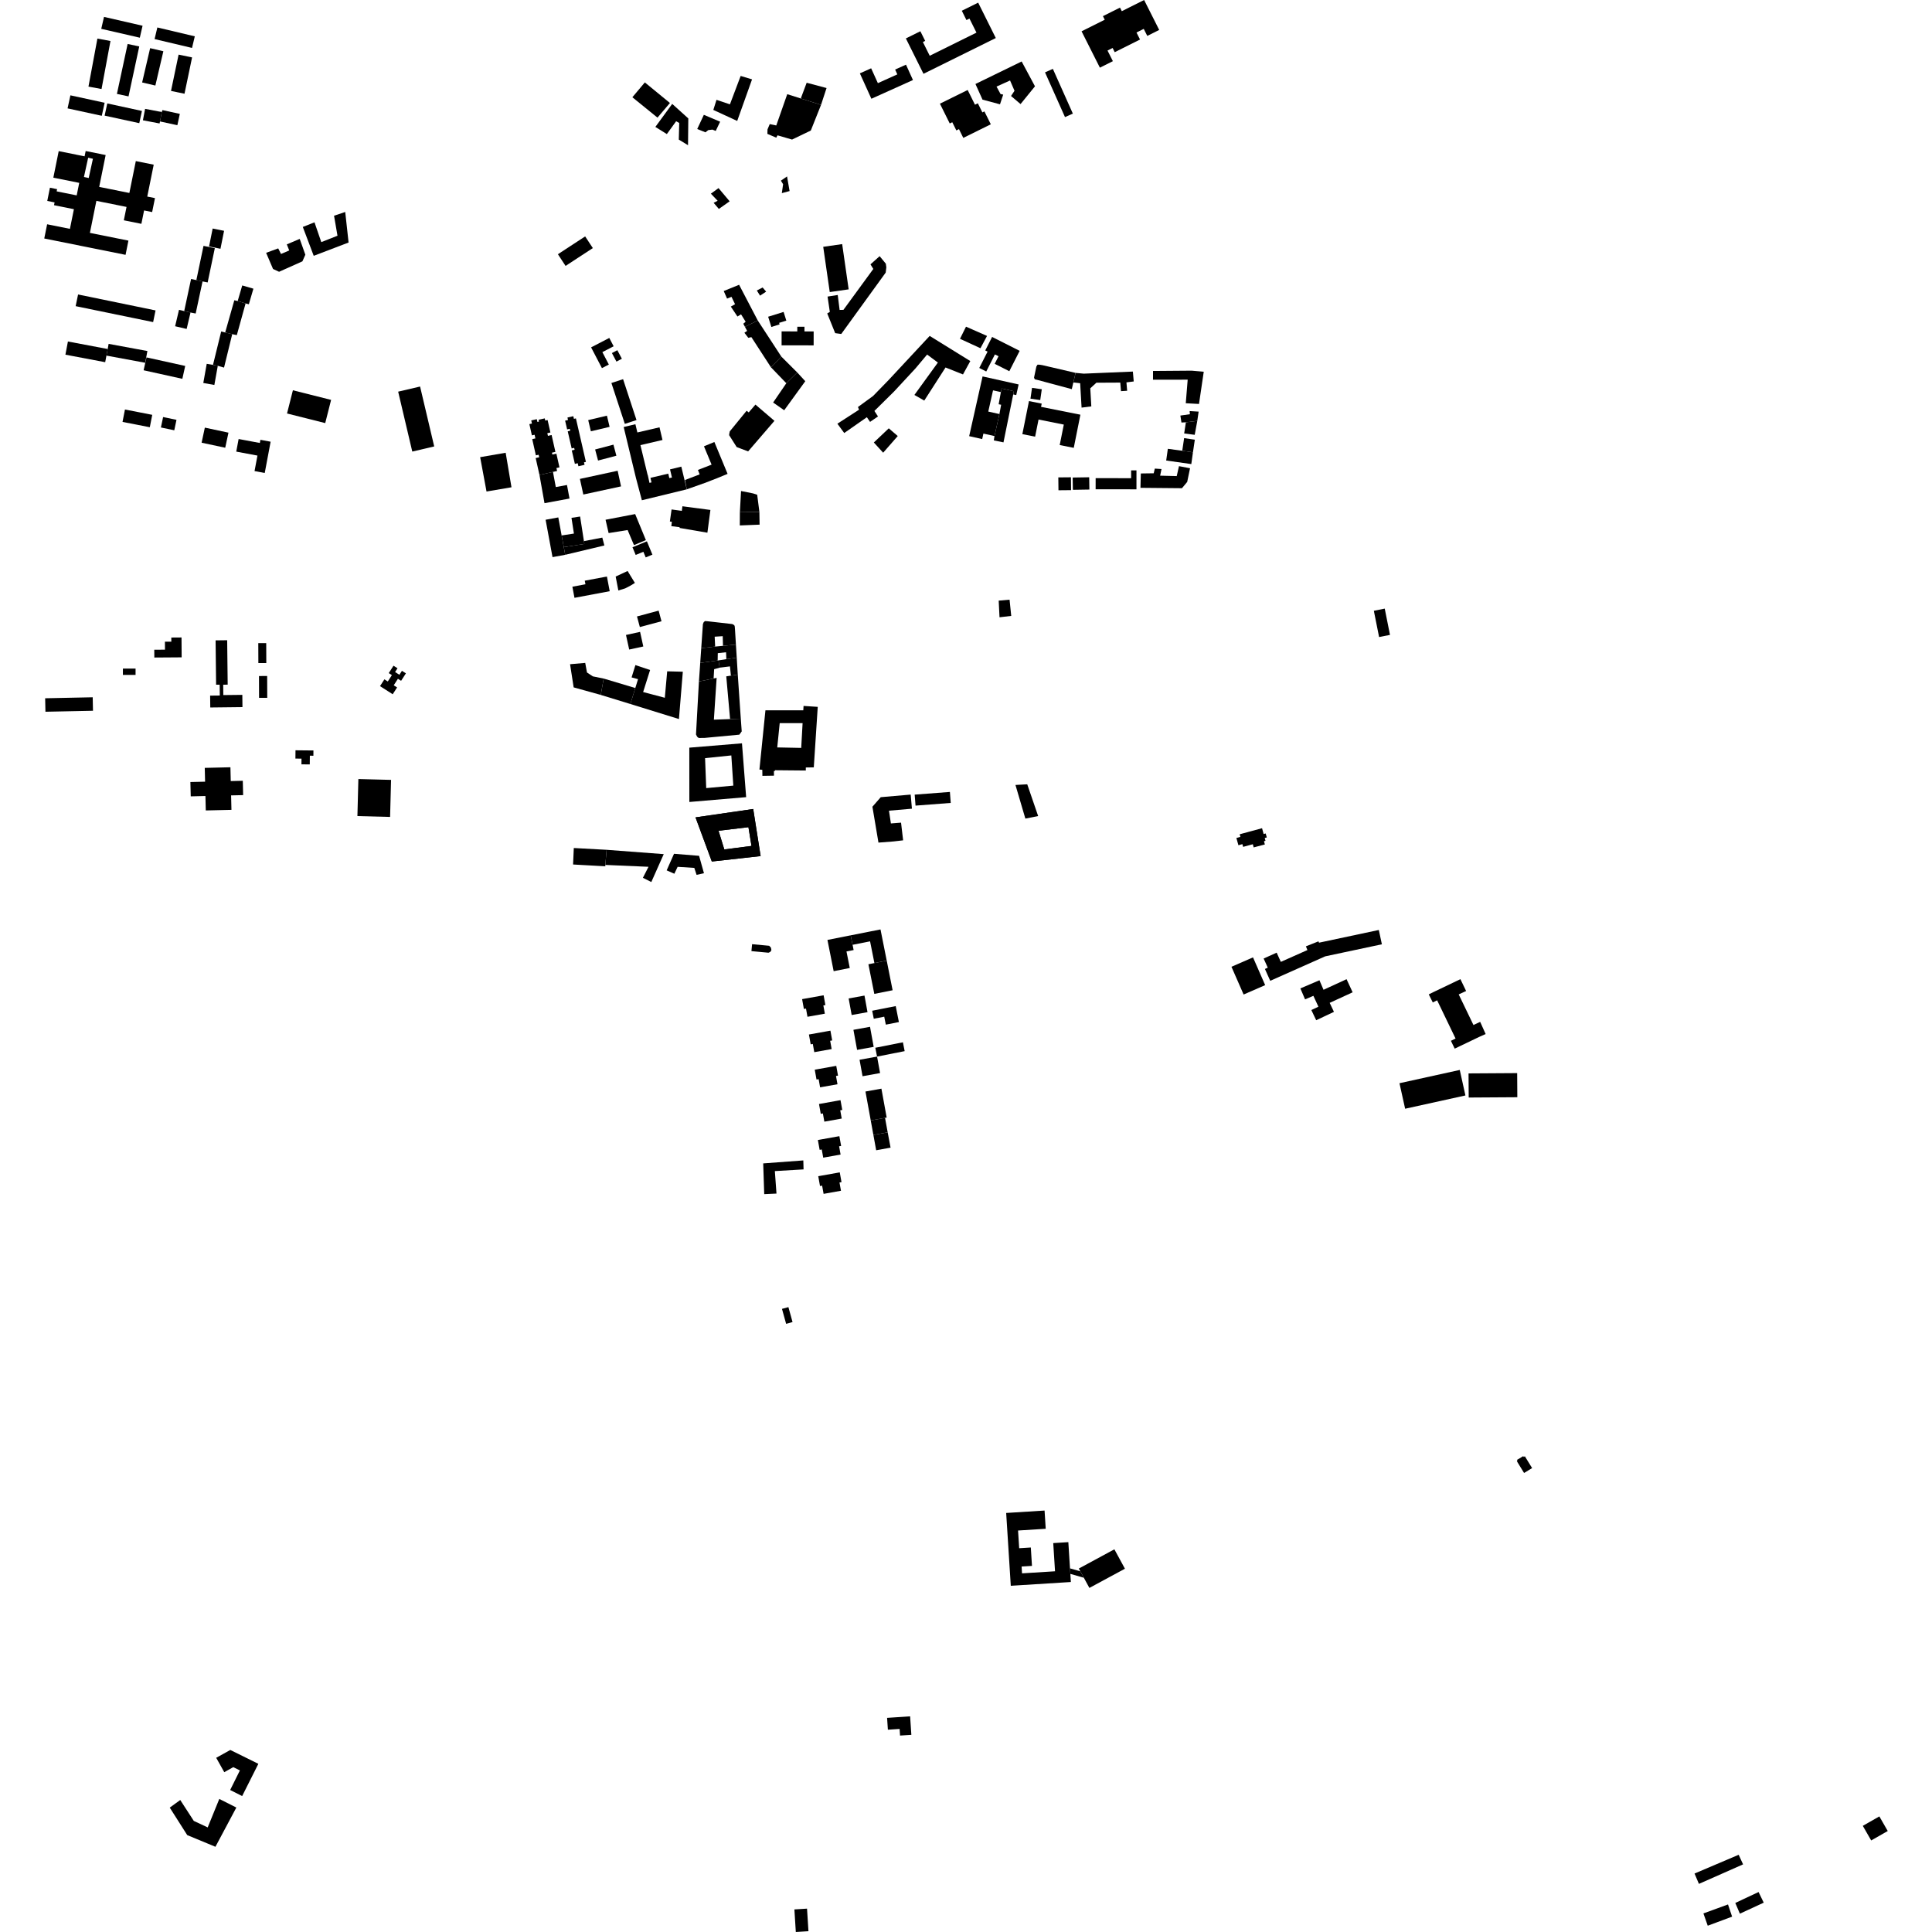 <?xml version="1.0" encoding="utf-8" standalone="no"?>
<!DOCTYPE svg PUBLIC "-//W3C//DTD SVG 1.1//EN"
  "http://www.w3.org/Graphics/SVG/1.1/DTD/svg11.dtd">
<!-- Created with matplotlib (https://matplotlib.org/) -->
<svg height="288pt" version="1.1" viewBox="0 0 288 288" width="288pt" xmlns="http://www.w3.org/2000/svg" xmlns:xlink="http://www.w3.org/1999/xlink">
 <defs>
  <style type="text/css">
*{stroke-linecap:butt;stroke-linejoin:round;}
  </style>
 </defs>
 <g id="figure_1">
  <g id="patch_1">
   <path d="M 0 288 
L 288 288 
L 288 0 
L 0 0 
z
" style="fill:none;opacity:0;"/>
  </g>
  <g id="axes_1">
   <g id="PatchCollection_1">
    <path clip-path="url(#p48a126c34a)" d="M 39.67 37.686 
L 40.699 40.094 
L 41.602 40.514 
L 45.079 38.958 
L 45.517 37.969 
L 44.678 35.611 
L 42.755 36.429 
L 43.115 37.333 
L 41.892 37.86 
L 41.472 37.027 
L 39.67 37.686 
"/>
    <path clip-path="url(#p48a126c34a)" d="M 30.305 57.09 
L 30.817 54.234 
L 31.75 54.395 
L 32.466 54.528 
L 31.954 57.385 
L 30.305 57.09 
"/>
    <path clip-path="url(#p48a126c34a)" d="M 29.27 41.754 
L 30.338 36.651 
L 32.022 36.999 
L 30.954 42.104 
L 30.193 41.953 
L 29.27 41.754 
"/>
    <path clip-path="url(#p48a126c34a)" d="M 27.182 56.471 
L 21.41 55.196 
L 21.836 53.276 
L 27.609 54.551 
L 27.182 56.471 
"/>
    <path clip-path="url(#p48a126c34a)" d="M 22.332 63.687 
L 18.264 62.893 
L 18.627 61.045 
L 22.695 61.839 
L 22.332 63.687 
"/>
    <path clip-path="url(#p48a126c34a)" d="M 42.786 61.637 
L 43.662 58.178 
L 49.357 59.611 
L 48.481 63.07 
L 42.786 61.637 
"/>
    <path clip-path="url(#p48a126c34a)" d="M 21.253 3.837 
L 20.842 5.619 
L 15.093 4.298 
L 15.505 2.518 
L 21.253 3.837 
"/>
    <path clip-path="url(#p48a126c34a)" d="M 33.396 54.796 
L 32.466 54.528 
L 31.75 54.395 
L 32.972 49.412 
L 33.567 49.561 
L 34.618 49.813 
L 33.396 54.796 
"/>
    <path clip-path="url(#p48a126c34a)" d="M 31.164 36.744 
L 31.701 34.066 
L 33.402 34.406 
L 32.865 37.083 
L 31.164 36.744 
"/>
    <path clip-path="url(#p48a126c34a)" d="M 21.63 16.227 
L 24.117 16.701 
L 23.85 18.103 
L 23.791 18.405 
L 21.304 17.931 
L 21.63 16.227 
"/>
    <path clip-path="url(#p48a126c34a)" d="M 23.85 18.103 
L 24.117 16.701 
L 24.218 16.414 
L 26.806 16.976 
L 26.438 18.664 
L 23.85 18.103 
"/>
    <path clip-path="url(#p48a126c34a)" d="M 37.095 45.355 
L 36.61 45.234 
L 35.431 44.872 
L 36.11 42.55 
L 37.775 43.033 
L 37.095 45.355 
"/>
    <path clip-path="url(#p48a126c34a)" d="M 35.301 49.958 
L 34.618 49.813 
L 33.567 49.561 
L 34.93 44.759 
L 35.431 44.872 
L 36.61 45.234 
L 35.301 49.958 
"/>
    <path clip-path="url(#p48a126c34a)" d="M 21.188 12.293 
L 22.38 7.18 
L 24.352 7.638 
L 23.16 12.751 
L 21.188 12.293 
"/>
    <path clip-path="url(#p48a126c34a)" d="M 14.52 5.751 
L 16.468 6.111 
L 15.136 13.27 
L 13.187 12.91 
L 14.52 5.751 
"/>
    <path clip-path="url(#p48a126c34a)" d="M 22.827 48.014 
L 11.278 45.637 
L 11.638 43.897 
L 23.187 46.274 
L 22.827 48.014 
"/>
    <path clip-path="url(#p48a126c34a)" d="M 27.46 46.371 
L 28.482 41.59 
L 29.27 41.754 
L 30.193 41.953 
L 29.169 46.736 
L 28.401 46.586 
L 27.46 46.371 
"/>
    <path clip-path="url(#p48a126c34a)" d="M 33.575 66.743 
L 30.053 65.992 
L 30.535 63.745 
L 34.057 64.496 
L 33.575 66.743 
"/>
    <path clip-path="url(#p48a126c34a)" d="M 27.822 49.035 
L 26.105 48.632 
L 26.683 46.183 
L 27.46 46.371 
L 28.401 46.586 
L 27.822 49.035 
"/>
    <path clip-path="url(#p48a126c34a)" d="M 29.038 5.416 
L 28.625 7.146 
L 23.044 5.825 
L 23.456 4.094 
L 29.038 5.416 
"/>
    <path clip-path="url(#p48a126c34a)" d="M 27.503 13.973 
L 25.492 13.555 
L 26.623 8.142 
L 28.633 8.559 
L 27.503 13.973 
"/>
    <path clip-path="url(#p48a126c34a)" d="M 19.16 14.368 
L 17.428 14 
L 19.027 6.554 
L 20.758 6.924 
L 19.16 14.368 
"/>
    <path clip-path="url(#p48a126c34a)" d="M 21.646 54.078 
L 15.868 53.009 
L 16.055 52.027 
L 16.193 51.259 
L 21.972 52.327 
L 21.646 54.078 
"/>
    <path clip-path="url(#p48a126c34a)" d="M 15.681 53.992 
L 9.751 52.871 
L 10.125 50.906 
L 16.055 52.027 
L 15.868 53.009 
L 15.681 53.992 
"/>
    <path clip-path="url(#p48a126c34a)" d="M 61.458 67.314 
L 59.353 58.384 
L 62.62 57.619 
L 64.727 66.55 
L 61.458 67.314 
"/>
    <path clip-path="url(#p48a126c34a)" d="M 10.496 14.211 
L 15.597 15.317 
L 15.174 17.262 
L 10.072 16.156 
L 10.496 14.211 
"/>
    <path clip-path="url(#p48a126c34a)" d="M 15.993 15.419 
L 21.159 16.54 
L 20.762 18.36 
L 15.596 17.239 
L 15.993 15.419 
"/>
    <path clip-path="url(#p48a126c34a)" d="M 23.986 63.723 
L 24.315 62.168 
L 26.308 62.586 
L 25.979 64.142 
L 23.986 63.723 
"/>
    <path clip-path="url(#p48a126c34a)" d="M 45.138 33.83 
L 46.766 38.135 
L 51.963 36.151 
L 51.461 31.598 
L 49.795 32.157 
L 50.308 35.14 
L 47.895 36.091 
L 46.88 33.14 
L 45.138 33.83 
"/>
    <path clip-path="url(#p48a126c34a)" d="M 40.341 65.846 
L 38.82 65.561 
L 38.732 66.034 
L 35.571 65.442 
L 35.218 67.322 
L 38.379 67.913 
L 37.943 70.223 
L 39.465 70.507 
L 40.341 65.846 
"/>
    <path clip-path="url(#p48a126c34a)" d="M 149.068 15.552 
L 146.463 14.856 
L 145.409 12.521 
L 152.296 9.163 
L 153.373 11.17 
L 154.282 12.866 
L 152.133 15.514 
L 150.712 14.308 
L 151.23 13.533 
L 150.744 12.406 
L 150.567 11.997 
L 148.55 12.909 
L 149.152 14.02 
L 149.546 14.103 
L 149.321 14.784 
L 149.068 15.552 
"/>
    <path clip-path="url(#p48a126c34a)" d="M 140.112 15.457 
L 144.248 13.415 
L 145.339 15.611 
L 145.766 15.4 
L 146.441 16.756 
L 146.743 16.607 
L 147.699 18.529 
L 143.597 20.555 
L 142.95 19.251 
L 142.562 19.443 
L 141.954 18.22 
L 141.577 18.405 
L 140.112 15.457 
"/>
    <path clip-path="url(#p48a126c34a)" d="M 137.663 11.002 
L 135.037 5.727 
L 137.198 4.659 
L 137.914 6.094 
L 137.572 6.264 
L 138.592 8.311 
L 145.56 4.864 
L 144.517 2.771 
L 144.067 2.993 
L 143.375 1.603 
L 145.815 0.395 
L 148.442 5.67 
L 137.663 11.002 
"/>
    <path clip-path="url(#p48a126c34a)" d="M 123.314 46.722 
L 124.498 49.661 
L 125.404 49.786 
L 132.03 40.635 
L 132.124 39.849 
L 132.049 39.307 
L 131.126 38.187 
L 129.76 39.408 
L 130.183 40.091 
L 125.731 46.186 
L 125.16 46.201 
L 124.88 43.973 
L 123.364 44.21 
L 123.701 46.498 
L 123.314 46.722 
"/>
    <path clip-path="url(#p48a126c34a)" d="M 161.227 4.669 
L 164.681 2.939 
L 164.412 2.407 
L 165.581 1.821 
L 166.956 1.133 
L 167.225 1.667 
L 170.552 0 
L 172.801 4.463 
L 171.024 5.353 
L 171.023 5.35 
L 170.495 4.306 
L 169.414 4.846 
L 169.942 5.891 
L 166.172 7.78 
L 165.857 7.153 
L 165.096 7.533 
L 165.895 9.118 
L 163.958 10.087 
L 161.227 4.669 
"/>
    <path clip-path="url(#p48a126c34a)" d="M 123.688 43.537 
L 122.717 36.792 
L 125.541 36.388 
L 126.51 43.134 
L 123.688 43.537 
"/>
    <path clip-path="url(#p48a126c34a)" d="M 158.757 17.455 
L 155.779 10.787 
L 156.949 10.268 
L 159.928 16.935 
L 158.757 17.455 
"/>
    <path clip-path="url(#p48a126c34a)" d="M 116.51 51.477 
L 116.513 49.4 
L 118.851 49.403 
L 118.852 48.705 
L 119.921 48.705 
L 119.92 49.404 
L 121.291 49.406 
L 121.288 51.484 
L 116.51 51.477 
"/>
    <path clip-path="url(#p48a126c34a)" d="M 129.895 14.722 
L 128.179 10.936 
L 129.86 10.181 
L 130.863 12.394 
L 133.763 11.088 
L 133.436 10.37 
L 135.055 9.641 
L 136.093 11.931 
L 129.895 14.722 
"/>
    <path clip-path="url(#p48a126c34a)" d="M 101.788 100.132 
L 101.209 107.187 
L 93.968 104.944 
L 94.703 102.565 
L 95.111 101.24 
L 94.149 100.979 
L 94.72 99.142 
L 96.908 99.879 
L 95.871 103.159 
L 99.102 104.016 
L 99.457 100.072 
L 101.788 100.132 
"/>
    <path clip-path="url(#p48a126c34a)" d="M 93.968 104.944 
L 89.555 103.59 
L 89.989 101.151 
L 94.703 102.565 
L 93.968 104.944 
"/>
    <path clip-path="url(#p48a126c34a)" d="M 90.429 126.679 
L 90.236 128.933 
L 90.238 129.137 
L 85.427 128.869 
L 85.535 126.412 
L 90.429 126.679 
"/>
    <path clip-path="url(#p48a126c34a)" d="M 90.236 128.933 
L 90.429 126.679 
L 98.943 127.324 
L 97.09 131.483 
L 95.837 130.851 
L 96.672 129.211 
L 90.236 128.933 
"/>
    <path clip-path="url(#p48a126c34a)" d="M 82.363 83.05 
L 81.332 77.479 
L 83.225 77.131 
L 83.722 79.819 
L 84.044 81.558 
L 84.255 82.704 
L 82.363 83.05 
"/>
    <path clip-path="url(#p48a126c34a)" d="M 87.111 81.085 
L 84.044 81.558 
L 83.722 79.819 
L 85.553 79.538 
L 85.19 77.195 
L 86.476 76.997 
L 87.045 80.663 
L 87.111 81.085 
"/>
    <path clip-path="url(#p48a126c34a)" d="M 89.555 103.59 
L 85.514 102.467 
L 84.978 99.013 
L 87.237 98.818 
L 87.501 100.248 
L 88.374 100.825 
L 89.989 101.151 
L 89.555 103.59 
"/>
    <path clip-path="url(#p48a126c34a)" d="M 100.525 130.248 
L 99.379 129.743 
L 100.475 127.272 
L 104.212 127.575 
L 104.939 130.172 
L 103.837 130.412 
L 103.499 129.376 
L 101.012 129.217 
L 100.525 130.248 
"/>
    <path clip-path="url(#p48a126c34a)" d="M 227.142 217.185 
L 227.307 217.084 
L 228.389 218.846 
L 227.192 219.574 
L 226.111 217.814 
L 226.211 217.746 
L 226.136 217.621 
L 227.069 217.063 
L 227.142 217.185 
"/>
    <path clip-path="url(#p48a126c34a)" d="M 197.297 147.546 
L 200.73 145.967 
L 201.635 147.921 
L 198.213 149.495 
L 198.851 150.834 
L 196.204 152.085 
L 195.48 150.564 
L 196.534 150.066 
L 195.783 148.446 
L 194.545 148.974 
L 193.844 147.34 
L 196.687 146.126 
L 197.297 147.546 
"/>
    <path clip-path="url(#p48a126c34a)" d="M 216.978 154.815 
L 214.23 149.113 
L 213.582 149.433 
L 212.984 148.231 
L 213.647 147.903 
L 216.605 146.488 
L 217.701 145.962 
L 218.552 147.728 
L 217.447 148.235 
L 219.646 152.797 
L 220.648 152.329 
L 221.462 154.141 
L 220.5 154.57 
L 217.774 155.877 
L 216.85 156.319 
L 216.285 155.151 
L 216.978 154.815 
"/>
    <path clip-path="url(#p48a126c34a)" d="M 190.932 143.385 
L 194.892 141.623 
L 194.67 141.068 
L 196.542 140.325 
L 196.623 140.525 
L 205.538 138.63 
L 205.995 140.764 
L 197.547 142.561 
L 189.352 146.208 
L 188.56 144.44 
L 188.986 144.251 
L 188.368 142.886 
L 190.31 142.012 
L 190.932 143.385 
"/>
    <path clip-path="url(#p48a126c34a)" d="M 209.461 165.277 
L 208.617 161.473 
L 217.604 159.495 
L 218.447 163.298 
L 209.461 165.277 
"/>
    <path clip-path="url(#p48a126c34a)" d="M 183.571 144.115 
L 186.784 142.715 
L 188.597 146.852 
L 185.384 148.252 
L 183.571 144.115 
"/>
    <path clip-path="url(#p48a126c34a)" d="M 218.936 163.608 
L 218.912 160.012 
L 226.162 159.966 
L 226.185 163.562 
L 218.936 163.608 
"/>
    <path clip-path="url(#p48a126c34a)" d="M 188.368 124.325 
L 188.671 124.241 
L 188.838 124.839 
L 188.531 124.924 
L 188.644 125.338 
L 188.419 125.398 
L 188.548 125.885 
L 186.881 126.321 
L 186.758 125.849 
L 185.311 126.241 
L 185.2 125.834 
L 184.61 125.999 
L 184.306 124.919 
L 184.905 124.753 
L 184.798 124.363 
L 188.131 123.46 
L 188.368 124.325 
"/>
    <path clip-path="url(#p48a126c34a)" d="M 94.805 71.272 
L 93.384 65.374 
L 92.971 63.656 
L 94.718 63.238 
L 95.013 64.466 
L 98.313 63.699 
L 98.756 65.588 
L 95.468 66.354 
L 96.541 70.807 
L 96.562 70.801 
L 96.816 71.978 
L 97.115 71.911 
L 96.963 71.233 
L 99.621 70.606 
L 99.773 71.264 
L 100.167 71.189 
L 99.881 69.971 
L 101.562 69.561 
L 102.377 72.944 
L 95.683 74.572 
L 94.805 71.272 
"/>
    <path clip-path="url(#p48a126c34a)" d="M 84.309 39.639 
L 83.165 37.898 
L 87.228 35.242 
L 88.373 36.982 
L 84.309 39.639 
"/>
    <path clip-path="url(#p48a126c34a)" d="M 108.46 70.639 
L 106.91 71.278 
L 104.83 72.085 
L 104.827 72.075 
L 102.377 72.944 
L 102.109 71.553 
L 104.297 70.715 
L 104.038 70.053 
L 106.075 69.264 
L 104.94 66.53 
L 106.491 65.889 
L 108.46 70.639 
"/>
    <path clip-path="url(#p48a126c34a)" d="M 111.608 61.479 
L 112.613 60.311 
L 113.418 61.001 
L 115.445 62.734 
L 114.481 63.853 
L 111.523 67.288 
L 109.817 66.644 
L 108.69 64.866 
L 108.724 64.595 
L 108.787 64.303 
L 111.298 61.228 
L 111.608 61.479 
"/>
    <path clip-path="url(#p48a126c34a)" d="M 131.651 67.484 
L 130.261 65.961 
L 132.489 63.85 
L 133.827 65 
L 131.651 67.484 
"/>
    <path clip-path="url(#p48a126c34a)" d="M 124.828 63.161 
L 125.848 64.55 
L 129.22 62.195 
L 129.7 62.89 
L 130.883 62.078 
L 130.345 61.259 
L 133.277 58.361 
L 136.474 54.913 
L 138.204 52.852 
L 139.808 54.046 
L 136.309 58.873 
L 137.778 59.716 
L 140.95 54.78 
L 143.552 55.815 
L 144.641 53.823 
L 138.586 50.075 
L 132.471 56.643 
L 130.154 59.024 
L 127.893 60.675 
L 128.051 61.076 
L 124.828 63.161 
"/>
    <path clip-path="url(#p48a126c34a)" d="M 146.155 51.91 
L 143.104 50.505 
L 144.002 48.696 
L 147.135 50.077 
L 146.155 51.91 
"/>
    <path clip-path="url(#p48a126c34a)" d="M 93.314 94.652 
L 95.417 94.193 
L 95.895 96.37 
L 93.792 96.827 
L 93.314 94.652 
"/>
    <path clip-path="url(#p48a126c34a)" d="M 46.196 111.866 
L 46.723 111.871 
L 46.717 112.656 
L 46.19 112.651 
L 46.185 113.101 
L 46.177 113.951 
L 44.936 113.939 
L 44.944 113.089 
L 44.037 113.08 
L 44.049 111.845 
L 46.196 111.866 
"/>
    <path clip-path="url(#p48a126c34a)" d="M 36.143 105.409 
L 31.344 105.463 
L 31.324 103.697 
L 32.765 103.681 
L 32.747 102.063 
L 32.214 102.069 
L 32.138 95.459 
L 33.865 95.438 
L 33.941 102.06 
L 33.271 102.068 
L 33.289 103.614 
L 36.123 103.583 
L 36.143 105.409 
"/>
    <path clip-path="url(#p48a126c34a)" d="M 36.244 118.527 
L 34.45 118.568 
L 34.502 120.721 
L 30.676 120.812 
L 30.624 118.66 
L 28.433 118.713 
L 28.381 116.575 
L 30.572 116.524 
L 30.523 114.466 
L 34.349 114.375 
L 34.398 116.433 
L 36.193 116.389 
L 36.244 118.527 
"/>
    <path clip-path="url(#p48a126c34a)" d="M 58.694 102.155 
L 59.194 102.475 
L 58.541 103.49 
L 56.649 102.281 
L 57.302 101.266 
L 57.807 101.589 
L 58.419 100.636 
L 57.951 100.337 
L 58.659 99.236 
L 59.256 99.617 
L 58.895 100.178 
L 59.537 100.588 
L 59.916 99.998 
L 60.507 100.376 
L 59.792 101.487 
L 59.319 101.184 
L 58.694 102.155 
"/>
    <path clip-path="url(#p48a126c34a)" d="M 6.774 106.098 
L 6.731 104.089 
L 13.819 103.942 
L 13.861 105.951 
L 6.774 106.098 
"/>
    <path clip-path="url(#p48a126c34a)" d="M 95.381 93.473 
L 94.954 91.893 
L 98.182 91.028 
L 98.608 92.61 
L 95.381 93.473 
"/>
    <path clip-path="url(#p48a126c34a)" d="M 53.422 116.131 
L 58.294 116.257 
L 58.151 121.778 
L 53.279 121.652 
L 53.422 116.131 
"/>
    <path clip-path="url(#p48a126c34a)" d="M 18.32 99.665 
L 20.209 99.667 
L 20.208 100.608 
L 18.32 100.605 
L 18.32 99.665 
"/>
    <path clip-path="url(#p48a126c34a)" d="M 24.593 96.844 
L 24.585 95.658 
L 25.541 95.653 
L 25.536 95.038 
L 27.058 95.027 
L 27.079 97.989 
L 25.557 98 
L 23.006 98.017 
L 22.997 96.856 
L 24.593 96.844 
"/>
    <path clip-path="url(#p48a126c34a)" d="M 153.129 116.915 
L 154.755 121.647 
L 152.849 122.025 
L 151.373 117.013 
L 153.129 116.915 
"/>
    <path clip-path="url(#p48a126c34a)" d="M 133.207 125.431 
L 130.95 125.605 
L 130.049 120.257 
L 131.291 118.835 
L 135.756 118.447 
L 135.939 120.551 
L 132.519 120.848 
L 132.805 122.749 
L 134.318 122.63 
L 134.628 125.266 
L 133.207 125.431 
"/>
    <path clip-path="url(#p48a126c34a)" d="M 136.35 118.455 
L 141.6 118.052 
L 141.725 119.691 
L 136.477 120.093 
L 136.35 118.455 
"/>
    <path clip-path="url(#p48a126c34a)" d="M 117.353 14.039 
L 119.371 14.678 
L 122.391 15.633 
L 120.867 19.457 
L 118.071 20.805 
L 115.904 20.173 
L 115.716 20.523 
L 114.394 19.955 
L 114.411 19.29 
L 114.743 18.5 
L 115.719 18.702 
L 117.353 14.039 
"/>
    <path clip-path="url(#p48a126c34a)" d="M 122.391 15.633 
L 119.371 14.678 
L 120.249 12.336 
L 123.213 13.123 
L 122.391 15.633 
"/>
    <path clip-path="url(#p48a126c34a)" d="M 102.563 21.648 
L 102.604 17.653 
L 100.205 15.487 
L 97.694 18.921 
L 99.406 19.987 
L 100.792 18.072 
L 101.251 18.332 
L 101.187 20.807 
L 102.563 21.648 
"/>
    <path clip-path="url(#p48a126c34a)" d="M 98.01 17.535 
L 99.867 15.353 
L 96.125 12.285 
L 94.266 14.497 
L 98.01 17.535 
"/>
    <path clip-path="url(#p48a126c34a)" d="M 106.334 16.387 
L 109.894 18.028 
L 112.106 11.831 
L 110.409 11.321 
L 108.809 15.554 
L 106.808 14.882 
L 106.334 16.387 
"/>
    <path clip-path="url(#p48a126c34a)" d="M 117.324 26.302 
L 117.702 28.48 
L 116.545 28.79 
L 116.735 27.463 
L 116.407 26.929 
L 117.324 26.302 
"/>
    <path clip-path="url(#p48a126c34a)" d="M 103.934 19.23 
L 104.921 17.118 
L 107.349 18.141 
L 106.692 19.518 
L 106.2 19.319 
L 105.576 19.396 
L 105.164 19.725 
L 103.934 19.23 
"/>
    <path clip-path="url(#p48a126c34a)" d="M 107.157 31.146 
L 108.768 30.009 
L 107.109 28.04 
L 105.97 28.871 
L 106.98 29.931 
L 106.382 30.234 
L 107.157 31.146 
"/>
    <path clip-path="url(#p48a126c34a)" d="M 114.506 47.215 
L 116.81 46.499 
L 117.215 47.794 
L 116.141 48.128 
L 116.213 48.356 
L 114.984 48.74 
L 114.506 47.215 
"/>
    <path clip-path="url(#p48a126c34a)" d="M 112.957 47.772 
L 111.046 48.72 
L 111.374 49.327 
L 110.967 49.602 
L 111.547 50.357 
L 112.007 50.256 
L 114.922 54.748 
L 116.478 53.164 
L 112.957 47.772 
"/>
    <path clip-path="url(#p48a126c34a)" d="M 116.478 53.164 
L 114.922 54.748 
L 117.215 57.128 
L 118.843 55.521 
L 116.478 53.164 
"/>
    <path clip-path="url(#p48a126c34a)" d="M 118.843 55.521 
L 117.215 57.128 
L 115.249 60.004 
L 116.899 61.157 
L 120.041 56.826 
L 118.843 55.521 
"/>
    <path clip-path="url(#p48a126c34a)" d="M 113.3 44.071 
L 114.208 43.474 
L 113.683 42.855 
L 112.819 43.305 
L 113.3 44.071 
"/>
    <path clip-path="url(#p48a126c34a)" d="M 110.176 42.451 
L 112.957 47.772 
L 111.046 48.72 
L 110.802 48.258 
L 111.151 47.957 
L 110.465 46.856 
L 109.93 47.182 
L 108.942 45.703 
L 109.573 45.347 
L 109.042 44.249 
L 108.383 44.511 
L 107.884 43.382 
L 110.176 42.451 
"/>
    <path clip-path="url(#p48a126c34a)" d="M 110.292 76.356 
L 110.28 78.327 
L 113.231 78.209 
L 113.202 76.314 
L 110.292 76.356 
"/>
    <path clip-path="url(#p48a126c34a)" d="M 132.237 256.08 
L 132.355 257.844 
L 134.102 257.728 
L 134.168 258.717 
L 135.853 258.606 
L 135.67 255.853 
L 132.237 256.08 
"/>
    <path clip-path="url(#p48a126c34a)" d="M 149.989 225.535 
L 155.712 225.175 
L 155.884 227.893 
L 151.76 228.152 
L 151.928 230.791 
L 153.662 230.682 
L 153.835 233.424 
L 152.288 233.521 
L 152.352 234.537 
L 157.271 234.228 
L 157.005 230.026 
L 159.255 229.885 
L 159.502 233.794 
L 159.554 234.614 
L 159.632 235.828 
L 150.676 236.39 
L 149.989 225.535 
"/>
    <path clip-path="url(#p48a126c34a)" d="M 160.82 233.818 
L 166.118 230.954 
L 167.691 233.846 
L 162.393 236.709 
L 161.568 235.194 
L 161.044 234.232 
L 160.82 233.818 
"/>
    <path clip-path="url(#p48a126c34a)" d="M 159.502 233.794 
L 161.044 234.232 
L 161.568 235.194 
L 159.554 234.614 
L 159.502 233.794 
"/>
    <path clip-path="url(#p48a126c34a)" d="M 26.869 268.324 
L 25.305 269.458 
L 27.911 273.556 
L 32.114 275.297 
L 35.232 269.446 
L 32.69 268.165 
L 30.961 272.411 
L 28.887 271.438 
L 26.869 268.324 
"/>
    <path clip-path="url(#p48a126c34a)" d="M 32.229 262.032 
L 34.331 260.864 
L 38.513 262.93 
L 36.098 267.736 
L 34.31 266.834 
L 35.761 263.914 
L 34.776 263.426 
L 33.429 264.175 
L 32.229 262.032 
"/>
    <path clip-path="url(#p48a126c34a)" d="M 204.797 91.049 
L 206.421 90.725 
L 207.203 94.642 
L 205.579 94.964 
L 204.797 91.049 
"/>
    <path clip-path="url(#p48a126c34a)" d="M 277.685 272.175 
L 280.151 270.768 
L 281.402 272.946 
L 278.935 274.353 
L 277.685 272.175 
"/>
    <path clip-path="url(#p48a126c34a)" d="M 91.14 57.092 
L 93.14 63.185 
L 94.882 62.617 
L 92.882 56.524 
L 91.14 57.092 
"/>
    <path clip-path="url(#p48a126c34a)" d="M 89.729 54.876 
L 90.759 54.343 
L 89.793 52.49 
L 91.475 51.62 
L 90.826 50.376 
L 88.114 51.782 
L 89.729 54.876 
"/>
    <path clip-path="url(#p48a126c34a)" d="M 118.419 284.635 
L 120.302 284.516 
L 120.515 287.882 
L 118.631 288 
L 118.419 284.635 
"/>
    <path clip-path="url(#p48a126c34a)" d="M 116.569 195.112 
L 117.526 194.85 
L 118.143 197.077 
L 117.187 197.341 
L 116.569 195.112 
"/>
    <path clip-path="url(#p48a126c34a)" d="M 124.887 174.815 
L 125.18 174.762 
L 125.442 176.22 
L 125.141 176.274 
L 125.363 177.503 
L 122.773 177.967 
L 122.552 176.744 
L 122.238 176.799 
L 121.975 175.335 
L 122.289 175.278 
L 124.887 174.815 
"/>
    <path clip-path="url(#p48a126c34a)" d="M 122.482 148.42 
L 122.776 148.367 
L 123.038 149.825 
L 122.737 149.879 
L 122.959 151.108 
L 120.368 151.57 
L 120.148 150.347 
L 119.834 150.404 
L 119.569 148.94 
L 119.884 148.883 
L 122.482 148.42 
"/>
    <path clip-path="url(#p48a126c34a)" d="M 124.998 164.052 
L 125.292 164 
L 125.554 165.457 
L 125.254 165.511 
L 125.475 166.741 
L 122.885 167.204 
L 122.665 165.981 
L 122.35 166.037 
L 122.087 164.573 
L 122.401 164.517 
L 124.998 164.052 
"/>
    <path clip-path="url(#p48a126c34a)" d="M 124.83 169.419 
L 125.123 169.367 
L 125.386 170.824 
L 125.084 170.878 
L 125.306 172.108 
L 122.717 172.571 
L 122.496 171.348 
L 122.182 171.405 
L 121.918 169.939 
L 122.232 169.884 
L 124.83 169.419 
"/>
    <path clip-path="url(#p48a126c34a)" d="M 124.366 158.937 
L 124.659 158.884 
L 124.921 160.343 
L 124.62 160.396 
L 124.842 161.627 
L 122.251 162.089 
L 122.032 160.866 
L 121.717 160.923 
L 121.453 159.457 
L 121.767 159.402 
L 124.366 158.937 
"/>
    <path clip-path="url(#p48a126c34a)" d="M 123.497 153.692 
L 123.79 153.639 
L 124.052 155.097 
L 123.752 155.151 
L 123.973 156.382 
L 121.384 156.844 
L 121.164 155.621 
L 120.848 155.678 
L 120.585 154.212 
L 120.899 154.157 
L 123.497 153.692 
"/>
    <path clip-path="url(#p48a126c34a)" d="M 132.182 143.2 
L 133.061 147.615 
L 130.331 148.155 
L 129.452 143.74 
L 130.346 143.563 
L 132.182 143.2 
"/>
    <path clip-path="url(#p48a126c34a)" d="M 130.743 157.505 
L 130.48 156.188 
L 134.595 155.374 
L 134.857 156.691 
L 130.743 157.505 
"/>
    <path clip-path="url(#p48a126c34a)" d="M 130.194 169.184 
L 132.325 168.798 
L 132.756 171.079 
L 130.61 171.467 
L 130.194 169.184 
"/>
    <path clip-path="url(#p48a126c34a)" d="M 126.957 151.308 
L 126.506 148.837 
L 128.868 148.409 
L 129.318 150.882 
L 126.957 151.308 
"/>
    <path clip-path="url(#p48a126c34a)" d="M 129.8 167.024 
L 131.931 166.639 
L 132.325 168.798 
L 130.194 169.184 
L 129.8 167.024 
"/>
    <path clip-path="url(#p48a126c34a)" d="M 131.19 159.96 
L 128.579 160.433 
L 128.132 157.977 
L 130.743 157.505 
L 131.19 159.96 
"/>
    <path clip-path="url(#p48a126c34a)" d="M 130.238 156.055 
L 127.764 156.503 
L 127.219 153.513 
L 129.693 153.064 
L 130.238 156.055 
"/>
    <path clip-path="url(#p48a126c34a)" d="M 131.391 162.283 
L 132.176 166.595 
L 131.931 166.639 
L 129.8 167.024 
L 129.013 162.712 
L 131.391 162.283 
"/>
    <path clip-path="url(#p48a126c34a)" d="M 126.811 139.428 
L 127.092 140.84 
L 127.248 141.622 
L 126.183 141.833 
L 126.674 144.297 
L 124.273 144.772 
L 123.345 140.113 
L 126.811 139.428 
"/>
    <path clip-path="url(#p48a126c34a)" d="M 129.419 138.912 
L 131.254 138.549 
L 132.182 143.2 
L 130.346 143.563 
L 129.7 140.325 
L 127.092 140.84 
L 126.811 139.428 
L 129.419 138.912 
"/>
    <path clip-path="url(#p48a126c34a)" d="M 133.997 152.357 
L 132.048 152.742 
L 131.811 151.555 
L 130.253 151.863 
L 130.015 150.668 
L 131.573 150.362 
L 133.523 149.975 
L 133.761 151.168 
L 133.997 152.357 
"/>
    <path clip-path="url(#p48a126c34a)" d="M 89.784 80.139 
L 90.093 81.312 
L 84.255 82.704 
L 84.044 81.558 
L 87.111 81.085 
L 87.045 80.663 
L 89.784 80.139 
"/>
    <path clip-path="url(#p48a126c34a)" d="M 253.926 285.23 
L 254.571 287.064 
L 258.203 285.71 
L 257.59 283.893 
L 253.926 285.23 
"/>
    <path clip-path="url(#p48a126c34a)" d="M 258.677 283.669 
L 259.362 285.269 
L 262.916 283.626 
L 262.147 282.041 
L 258.677 283.669 
"/>
    <path clip-path="url(#p48a126c34a)" d="M 252.601 279.285 
L 253.257 280.827 
L 259.839 277.918 
L 259.181 276.487 
L 252.601 279.285 
"/>
    <path clip-path="url(#p48a126c34a)" d="M 85.696 69.148 
L 86.119 69.05 
L 86.222 69.5 
L 87.139 69.29 
L 87.054 68.921 
L 87.341 68.855 
L 85.849 62.368 
L 85.554 62.436 
L 85.463 62.042 
L 84.589 62.241 
L 84.674 62.607 
L 84.241 62.705 
L 84.541 64.01 
L 84.939 63.921 
L 85.005 64.211 
L 84.63 64.296 
L 85.217 66.849 
L 85.591 66.764 
L 85.657 67.046 
L 85.234 67.143 
L 85.696 69.148 
"/>
    <path clip-path="url(#p48a126c34a)" d="M 78.912 63.223 
L 79.289 64.899 
L 79.69 64.809 
L 79.812 65.354 
L 79.338 65.46 
L 79.881 67.879 
L 80.292 67.788 
L 80.377 68.165 
L 79.852 68.282 
L 80.417 70.796 
L 82.429 70.347 
L 83.045 70.21 
L 82.946 69.77 
L 83.398 69.669 
L 82.94 67.629 
L 82.344 67.762 
L 82.28 67.479 
L 82.794 67.364 
L 82.227 64.849 
L 81.679 64.972 
L 81.588 64.573 
L 82.047 64.47 
L 81.63 62.615 
L 81.28 62.692 
L 81.206 62.367 
L 80.285 62.573 
L 80.345 62.843 
L 80.111 62.896 
L 80.018 62.486 
L 79.192 62.67 
L 79.297 63.138 
L 78.912 63.223 
"/>
    <path clip-path="url(#p48a126c34a)" d="M 86.447 71.39 
L 86.954 73.719 
L 92.578 72.504 
L 92.072 70.175 
L 86.447 71.39 
"/>
    <path clip-path="url(#p48a126c34a)" d="M 91.217 52.63 
L 92.026 52.204 
L 92.702 53.479 
L 91.893 53.905 
L 91.217 52.63 
"/>
    <path clip-path="url(#p48a126c34a)" d="M 91.444 66.283 
L 91.882 67.932 
L 89.152 68.652 
L 88.714 67.003 
L 91.444 66.283 
"/>
    <path clip-path="url(#p48a126c34a)" d="M 90.474 61.963 
L 90.871 63.632 
L 88.081 64.292 
L 87.683 62.624 
L 90.474 61.963 
"/>
    <path clip-path="url(#p48a126c34a)" d="M 80.417 70.796 
L 81.168 75.009 
L 84.896 74.316 
L 84.518 72.297 
L 82.853 72.606 
L 82.429 70.347 
L 80.417 70.796 
"/>
    <path clip-path="url(#p48a126c34a)" d="M 90.268 77.478 
L 94.682 76.632 
L 96.282 80.513 
L 94.507 81.26 
L 93.557 79.012 
L 90.727 79.466 
L 90.268 77.478 
"/>
    <path clip-path="url(#p48a126c34a)" d="M 90.473 85.941 
L 87.17 86.563 
L 87.271 87.096 
L 85.323 87.461 
L 85.637 89.116 
L 90.887 88.13 
L 90.473 85.941 
"/>
    <path clip-path="url(#p48a126c34a)" d="M 92.177 88.02 
L 93.204 87.706 
L 93.98 87.302 
L 94.643 86.896 
L 93.555 85.117 
L 91.776 85.947 
L 92.177 88.02 
"/>
    <path clip-path="url(#p48a126c34a)" d="M 94.284 81.577 
L 96.431 80.694 
L 97.254 82.68 
L 96.254 83.092 
L 95.906 82.253 
L 94.76 82.725 
L 94.284 81.577 
"/>
    <path clip-path="url(#p48a126c34a)" d="M 105.9 76.018 
L 105.45 79.408 
L 101.299 78.699 
L 101.315 78.586 
L 100.074 78.435 
L 100.153 77.782 
L 99.856 77.739 
L 100.111 75.943 
L 101.637 76.158 
L 101.729 75.468 
L 105.9 76.018 
"/>
    <path clip-path="url(#p48a126c34a)" d="M 112.257 73.552 
L 110.466 73.196 
L 110.292 76.356 
L 113.202 76.314 
L 112.874 73.753 
L 112.257 73.552 
"/>
    <path clip-path="url(#p48a126c34a)" d="M 112.015 141.782 
L 112.112 140.747 
L 114.658 140.986 
L 114.919 141.258 
L 114.993 141.63 
L 114.828 141.896 
L 114.559 142.021 
L 112.015 141.782 
"/>
    <path clip-path="url(#p48a126c34a)" d="M 109.703 96.087 
L 107.775 96.274 
L 106.607 96.383 
L 104.533 96.621 
L 104.464 97.616 
L 104.381 98.818 
L 106.98 98.458 
L 107 97.368 
L 108.232 97.23 
L 108.277 98.262 
L 109.823 98.026 
L 109.703 96.087 
"/>
    <path clip-path="url(#p48a126c34a)" d="M 104.381 98.818 
L 106.98 98.458 
L 107.113 98.44 
L 107.271 99.528 
L 106.457 99.756 
L 106.377 101.141 
L 104.188 101.585 
L 104.381 98.818 
"/>
    <path clip-path="url(#p48a126c34a)" d="M 109.823 98.026 
L 109.978 100.558 
L 108.952 100.717 
L 108.813 99.336 
L 107.271 99.528 
L 107.113 98.44 
L 108.277 98.262 
L 109.823 98.026 
"/>
    <path clip-path="url(#p48a126c34a)" d="M 109.703 96.087 
L 107.775 96.274 
L 107.734 94.833 
L 106.536 94.91 
L 106.607 96.383 
L 104.533 96.621 
L 104.782 93.037 
L 104.898 92.747 
L 105.089 92.582 
L 105.446 92.606 
L 105.815 92.647 
L 109.163 93.027 
L 109.454 93.19 
L 109.527 93.377 
L 109.562 93.796 
L 109.703 96.087 
"/>
    <path clip-path="url(#p48a126c34a)" d="M 108.832 107.192 
L 108.263 100.823 
L 108.952 100.717 
L 109.978 100.558 
L 110.43 107.135 
L 108.832 107.192 
"/>
    <path clip-path="url(#p48a126c34a)" d="M 104.188 101.585 
L 103.751 109.487 
L 103.929 109.832 
L 104.157 110.008 
L 105.027 110 
L 110.213 109.514 
L 110.567 109.028 
L 110.43 107.135 
L 108.832 107.192 
L 106.418 107.28 
L 106.828 101.049 
L 106.377 101.141 
L 104.188 101.585 
"/>
    <path clip-path="url(#p48a126c34a)" d="M 39.825 100.77 
L 39.837 104.024 
L 38.618 104.029 
L 38.607 100.775 
L 39.825 100.77 
"/>
    <path clip-path="url(#p48a126c34a)" d="M 38.503 95.872 
L 38.515 98.845 
L 39.697 98.839 
L 39.685 95.867 
L 38.503 95.872 
"/>
    <path clip-path="url(#p48a126c34a)" d="M 71.575 68.149 
L 75.379 67.492 
L 76.246 72.637 
L 72.525 73.27 
L 71.575 68.149 
"/>
    <path clip-path="url(#p48a126c34a)" d="M 153.388 59.788 
L 155.285 60.167 
L 155.188 60.65 
L 161.054 61.818 
L 160.064 66.76 
L 157.968 66.343 
L 158.579 63.292 
L 154.814 62.541 
L 154.303 65.094 
L 152.4 64.715 
L 153.388 59.788 
"/>
    <path clip-path="url(#p48a126c34a)" d="M 157.762 71.166 
L 159.643 71.148 
L 159.663 73.065 
L 157.783 73.083 
L 157.762 71.166 
"/>
    <path clip-path="url(#p48a126c34a)" d="M 159.901 71.186 
L 159.932 73.016 
L 162.393 72.976 
L 162.364 71.146 
L 159.901 71.186 
"/>
    <path clip-path="url(#p48a126c34a)" d="M 163.324 72.935 
L 169.41 72.942 
L 169.412 70.121 
L 168.616 70.12 
L 168.615 71.284 
L 163.326 71.278 
L 163.324 72.935 
"/>
    <path clip-path="url(#p48a126c34a)" d="M 175.748 69.488 
L 177.397 69.802 
L 176.974 71.839 
L 176.192 72.776 
L 170.007 72.719 
L 170.06 70.579 
L 171.981 70.552 
L 172.146 69.852 
L 173.144 69.918 
L 172.94 70.907 
L 175.413 70.97 
L 175.748 69.488 
"/>
    <path clip-path="url(#p48a126c34a)" d="M 177.586 69.179 
L 173.842 68.65 
L 174.089 66.903 
L 176.236 67.191 
L 177.831 67.427 
L 177.586 69.179 
"/>
    <path clip-path="url(#p48a126c34a)" d="M 177.831 67.427 
L 176.236 67.191 
L 176.515 65.309 
L 178.11 65.544 
L 177.831 67.427 
"/>
    <path clip-path="url(#p48a126c34a)" d="M 176.523 64.614 
L 178.095 64.818 
L 178.477 62.74 
L 176.777 62.953 
L 176.523 64.614 
"/>
    <path clip-path="url(#p48a126c34a)" d="M 178.679 61.36 
L 177.338 61.278 
L 177.374 61.748 
L 175.955 61.947 
L 176.116 62.984 
L 176.777 62.953 
L 178.477 62.74 
L 178.679 61.36 
"/>
    <path clip-path="url(#p48a126c34a)" d="M 178.733 60.217 
L 176.761 60.11 
L 177.046 56.597 
L 171.875 56.602 
L 171.88 55.3 
L 177.637 55.255 
L 179.441 55.411 
L 178.733 60.217 
"/>
    <path clip-path="url(#p48a126c34a)" d="M 155.066 59.638 
L 153.61 59.43 
L 153.843 57.816 
L 155.298 58.025 
L 155.066 59.638 
"/>
    <path clip-path="url(#p48a126c34a)" d="M 154.744 56.661 
L 154.247 56.537 
L 154.143 56.286 
L 154.491 54.631 
L 154.665 54.358 
L 154.97 54.366 
L 155.386 54.432 
L 160.333 55.585 
L 160.003 57.009 
L 159.77 58.01 
L 154.744 56.661 
"/>
    <path clip-path="url(#p48a126c34a)" d="M 168.875 55.389 
L 169.003 56.862 
L 167.916 57.001 
L 168.023 58.251 
L 167.104 58.309 
L 166.998 57.032 
L 163.438 57.05 
L 162.527 57.887 
L 162.68 60.579 
L 161.229 60.764 
L 161.017 57.126 
L 160.003 57.009 
L 160.333 55.585 
L 161.554 55.7 
L 168.875 55.389 
"/>
    <path clip-path="url(#p48a126c34a)" d="M 147.892 50.227 
L 152 52.3 
L 150.457 55.335 
L 148.275 54.234 
L 148.849 53.106 
L 148.31 52.834 
L 147.018 55.377 
L 145.978 54.852 
L 147.216 52.416 
L 146.869 52.242 
L 147.892 50.227 
"/>
    <path clip-path="url(#p48a126c34a)" d="M 151.145 58.318 
L 151.039 58.794 
L 149.587 65.943 
L 148.149 65.65 
L 148.246 65.002 
L 148.98 61.722 
L 149.238 60.335 
L 148.867 60.26 
L 149.199 58.448 
L 149.319 57.911 
L 151.145 58.318 
"/>
    <path clip-path="url(#p48a126c34a)" d="M 151.039 58.794 
L 151.49 58.894 
L 151.845 57.31 
L 146.47 56.112 
L 144.473 65.018 
L 146.414 65.451 
L 146.596 64.634 
L 148.246 65.002 
L 148.98 61.722 
L 147.321 61.351 
L 148.03 58.188 
L 149.199 58.448 
L 149.319 57.911 
L 151.145 58.318 
L 151.039 58.794 
"/>
    <path clip-path="url(#p48a126c34a)" d="M 119.786 174.32 
L 115.506 174.573 
L 115.749 177.924 
L 113.922 178.007 
L 113.769 173.426 
L 119.75 172.982 
L 119.786 174.32 
"/>
    <path clip-path="url(#p48a126c34a)" d="M 148.997 92.016 
L 150.742 91.813 
L 150.494 89.392 
L 148.874 89.535 
L 148.997 92.016 
"/>
    <path clip-path="url(#p48a126c34a)" d="M 18.717 37.989 
L 6.598 35.551 
L 7.026 33.432 
L 10.423 34.116 
L 11.017 31.184 
L 8.053 30.587 
L 8.138 30.173 
L 7.046 29.953 
L 7.444 27.982 
L 8.513 28.198 
L 8.447 28.525 
L 11.433 29.126 
L 11.811 27.26 
L 7.951 26.483 
L 8.751 22.528 
L 11.373 23.056 
L 12.611 23.305 
L 12.771 22.512 
L 15.75 23.111 
L 14.788 27.86 
L 19.284 28.766 
L 20.246 24.013 
L 22.914 24.549 
L 21.952 29.302 
L 23.101 29.533 
L 22.68 31.613 
L 21.479 31.372 
L 21.075 33.366 
L 18.458 32.84 
L 18.862 30.846 
L 14.367 29.942 
L 13.402 34.715 
L 19.144 35.869 
L 18.717 37.989 
M 13.224 26.536 
L 13.852 23.667 
L 13.142 23.512 
L 12.514 26.381 
L 13.224 26.536 
"/>
    <path clip-path="url(#p48a126c34a)" d="M 106.111 128.424 
L 105.59 127.015 
L 103.679 121.845 
L 112.28 120.596 
L 113.385 127.615 
L 106.111 128.424 
M 107.97 126.623 
L 112.024 126.102 
L 111.568 123.306 
L 107.111 123.839 
L 107.97 126.623 
"/>
    <path clip-path="url(#p48a126c34a)" d="M 102.76 119.55 
L 102.755 111.453 
L 110.604 110.805 
L 111.227 118.83 
L 102.76 119.55 
M 105.275 117.481 
L 109.314 117.11 
L 109.018 112.611 
L 105.104 113.016 
L 105.275 117.481 
"/>
    <path clip-path="url(#p48a126c34a)" d="M 119.747 105.881 
L 119.784 105.232 
L 121.9 105.37 
L 121.311 114.389 
L 120.122 114.407 
L 120.119 114.859 
L 115.518 114.817 
L 115.506 114.945 
L 115.364 114.929 
L 115.375 115.625 
L 113.65 115.652 
L 113.636 114.757 
L 113.208 114.712 
L 114.103 105.882 
L 119.747 105.881 
M 115.863 111.417 
L 119.436 111.489 
L 119.641 107.796 
L 116.23 107.797 
L 115.863 111.417 
"/>
    <path clip-path="url(#p48a126c34a)" d="M 106.111 128.424 
L 105.59 127.015 
L 103.679 121.845 
L 112.28 120.596 
L 113.385 127.615 
L 106.111 128.424 
M 107.97 126.623 
L 112.024 126.102 
L 111.568 123.306 
L 107.111 123.839 
L 107.97 126.623 
"/>
   </g>
  </g>
 </g>
 <defs>
  <clipPath id="p48a126c34a">
   <rect height="288" width="274.803" x="6.598" y="0"/>
  </clipPath>
 </defs>
</svg>
